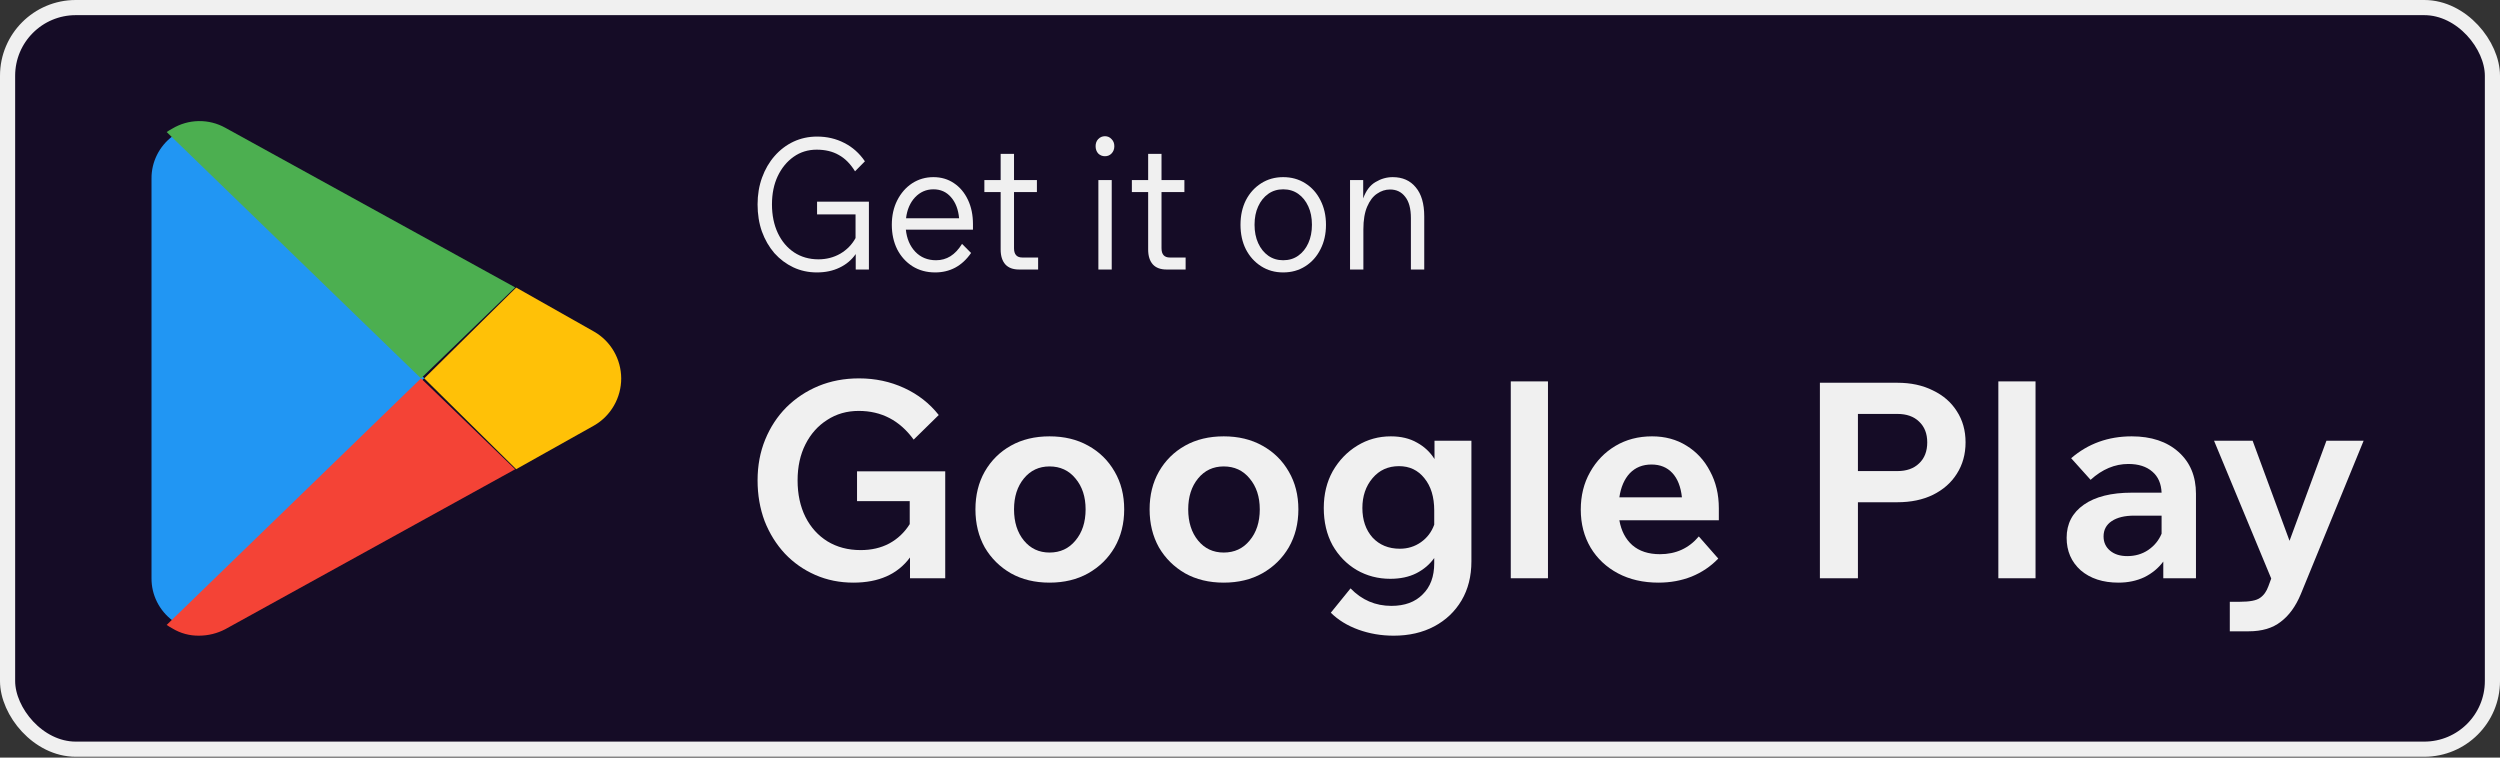 <svg width="165" height="50" viewBox="0 0 165 50" fill="none" xmlns="http://www.w3.org/2000/svg">
<rect x="0" y="0" width="165" height="50" fill="#333333" stroke="none"/>
<rect x="0.5" y="0.5" width="164" height="48.946" rx="4.5" fill="#150C26" stroke="#F0F0F0"/>
<path d="M28 24.958L11.389 40.956C10.954 40.629 10.603 40.208 10.362 39.725C10.121 39.242 9.997 38.712 10 38.174V11.772C9.997 11.234 10.121 10.704 10.362 10.221C10.603 9.738 10.954 9.317 11.389 8.99L28 24.958Z" fill="#2196F3"/>
<path d="M41 24.973C41 25.605 40.835 26.226 40.52 26.772C40.206 27.318 39.755 27.771 39.211 28.083L34.067 30.966L28 24.973L34.067 18.979L39.211 21.888C39.752 22.197 40.202 22.645 40.516 23.187C40.83 23.729 40.997 24.345 41 24.973Z" fill="#FFC107"/>
<path d="M34 30.972L14.867 41.528C14.337 41.805 13.748 41.951 13.148 41.954C12.522 41.966 11.905 41.799 11.372 41.473C11.244 41.403 11.12 41.328 11 41.246L27.784 24.973L34 30.972Z" fill="#F44336"/>
<path d="M34 18.968L27.784 24.973L11 8.714C11.12 8.633 11.244 8.557 11.372 8.488C11.898 8.173 12.498 8.002 13.112 7.992C13.726 7.982 14.331 8.133 14.867 8.431L34 18.968Z" fill="#4CAF50"/>
<path d="M57.348 17.788H56.478V16.768C56.203 17.16 55.845 17.46 55.402 17.668C54.967 17.877 54.471 17.98 53.914 17.98C53.357 17.98 52.838 17.869 52.358 17.644C51.885 17.42 51.469 17.108 51.11 16.708C50.759 16.3 50.484 15.824 50.286 15.28C50.095 14.736 50 14.139 50 13.491C50 12.851 50.099 12.259 50.298 11.715C50.496 11.171 50.771 10.699 51.122 10.299C51.48 9.89 51.896 9.574 52.369 9.35C52.85 9.126 53.369 9.014 53.926 9.014C54.582 9.014 55.181 9.154 55.722 9.434C56.264 9.706 56.718 10.111 57.084 10.647L56.432 11.307C56.127 10.811 55.768 10.451 55.356 10.226C54.952 9.994 54.467 9.878 53.903 9.878C53.331 9.878 52.823 10.034 52.381 10.347C51.938 10.659 51.587 11.087 51.328 11.631C51.076 12.167 50.95 12.787 50.95 13.491C50.95 14.204 51.08 14.836 51.339 15.388C51.599 15.932 51.957 16.356 52.415 16.66C52.88 16.964 53.414 17.116 54.017 17.116C54.544 17.116 55.024 16.992 55.459 16.744C55.894 16.488 56.23 16.144 56.466 15.712V14.152H53.926V13.311H57.348V17.788Z" fill="#F0F0F0"/>
<path d="M63.495 16.096L64.091 16.696C63.793 17.128 63.442 17.452 63.038 17.668C62.641 17.877 62.202 17.98 61.721 17.98C61.157 17.98 60.657 17.845 60.222 17.572C59.795 17.3 59.459 16.928 59.215 16.456C58.978 15.976 58.86 15.436 58.86 14.836C58.86 14.236 58.978 13.699 59.215 13.227C59.459 12.747 59.787 12.371 60.199 12.099C60.619 11.827 61.088 11.691 61.607 11.691C62.118 11.691 62.568 11.823 62.958 12.087C63.354 12.351 63.663 12.719 63.885 13.191C64.106 13.655 64.216 14.192 64.216 14.8V15.16H59.787C59.848 15.752 60.054 16.236 60.405 16.612C60.764 16.988 61.222 17.176 61.779 17.176C62.13 17.176 62.446 17.088 62.729 16.912C63.011 16.736 63.267 16.464 63.495 16.096ZM61.607 12.495C61.134 12.495 60.73 12.671 60.394 13.023C60.066 13.375 59.867 13.835 59.799 14.404H63.301C63.247 13.819 63.068 13.355 62.763 13.011C62.465 12.667 62.08 12.495 61.607 12.495Z" fill="#F0F0F0"/>
<path d="M68.516 17.788H67.257C66.86 17.788 66.558 17.676 66.353 17.452C66.147 17.22 66.043 16.892 66.043 16.468V12.675H64.968V11.883H66.043V10.155H66.925V11.883H68.436V12.675H66.925V16.384C66.925 16.792 67.108 16.996 67.474 16.996H68.516V17.788Z" fill="#F0F0F0"/>
<path d="M73.546 9.65C73.546 9.842 73.485 10.002 73.363 10.13C73.248 10.251 73.103 10.311 72.928 10.311C72.752 10.311 72.604 10.251 72.481 10.13C72.367 10.002 72.31 9.842 72.31 9.65C72.31 9.458 72.367 9.302 72.481 9.182C72.604 9.054 72.752 8.99 72.928 8.99C73.103 8.99 73.248 9.054 73.363 9.182C73.485 9.302 73.546 9.458 73.546 9.65ZM73.374 17.788H72.493V11.883H73.374V17.788Z" fill="#F0F0F0"/>
<path d="M78.251 17.788H76.992C76.595 17.788 76.293 17.676 76.088 17.452C75.882 17.22 75.778 16.892 75.778 16.468V12.675H74.703V11.883H75.778V10.155H76.66V11.883H78.17V12.675H76.66V16.384C76.66 16.792 76.843 16.996 77.209 16.996H78.251V17.788Z" fill="#F0F0F0"/>
<path d="M84.689 17.98C84.147 17.98 83.662 17.845 83.235 17.572C82.808 17.3 82.472 16.928 82.228 16.456C81.991 15.984 81.873 15.444 81.873 14.836C81.873 14.228 81.991 13.687 82.228 13.215C82.472 12.743 82.808 12.371 83.235 12.099C83.662 11.827 84.147 11.691 84.689 11.691C85.238 11.691 85.726 11.827 86.153 12.099C86.581 12.371 86.913 12.743 87.149 13.215C87.393 13.687 87.515 14.228 87.515 14.836C87.515 15.444 87.393 15.984 87.149 16.456C86.913 16.928 86.581 17.3 86.153 17.572C85.726 17.845 85.238 17.98 84.689 17.98ZM84.689 17.176C85.07 17.176 85.402 17.076 85.684 16.876C85.967 16.676 86.188 16.4 86.348 16.048C86.508 15.696 86.588 15.292 86.588 14.836C86.588 14.372 86.508 13.967 86.348 13.623C86.188 13.271 85.967 12.995 85.684 12.795C85.402 12.595 85.07 12.495 84.689 12.495C84.315 12.495 83.987 12.595 83.704 12.795C83.422 12.995 83.201 13.271 83.04 13.623C82.88 13.967 82.8 14.372 82.8 14.836C82.8 15.292 82.88 15.696 83.04 16.048C83.201 16.4 83.422 16.676 83.704 16.876C83.987 17.076 84.315 17.176 84.689 17.176Z" fill="#F0F0F0"/>
<path d="M94 17.788H93.119V14.392C93.119 13.767 92.993 13.299 92.741 12.987C92.497 12.667 92.165 12.507 91.745 12.507C91.44 12.507 91.154 12.599 90.887 12.783C90.62 12.959 90.403 13.243 90.235 13.635C90.067 14.02 89.983 14.52 89.983 15.136V17.788H89.102V11.883H89.971V13.095C90.154 12.583 90.425 12.223 90.784 12.015C91.143 11.799 91.52 11.691 91.917 11.691C92.566 11.691 93.073 11.915 93.439 12.363C93.813 12.803 94 13.443 94 14.284V17.788Z" fill="#F0F0F0"/>
<path d="M62.385 38.165H60.06V36.793C59.242 37.9 57.996 38.454 56.323 38.454C55.418 38.454 54.581 38.285 53.812 37.948C53.044 37.611 52.374 37.142 51.804 36.541C51.233 35.927 50.787 35.211 50.465 34.393C50.155 33.563 50 32.667 50 31.704C50 30.73 50.167 29.834 50.502 29.015C50.837 28.197 51.302 27.487 51.897 26.886C52.504 26.284 53.211 25.815 54.017 25.478C54.835 25.141 55.727 24.973 56.694 24.973C57.761 24.973 58.752 25.183 59.67 25.605C60.587 26.026 61.35 26.621 61.957 27.391L60.302 29.015C59.385 27.752 58.176 27.12 56.676 27.12C55.895 27.12 55.201 27.319 54.593 27.716C53.986 28.101 53.508 28.636 53.161 29.322C52.814 30.008 52.641 30.802 52.641 31.704C52.641 32.619 52.814 33.425 53.161 34.123C53.508 34.808 53.992 35.344 54.612 35.729C55.244 36.114 55.975 36.306 56.806 36.306C57.513 36.306 58.139 36.162 58.684 35.873C59.242 35.572 59.695 35.145 60.042 34.592V33.076H56.564V31.109H62.385V38.165Z" fill="#F0F0F0"/>
<path d="M69.269 38.454C68.302 38.454 67.453 38.249 66.722 37.84C65.99 37.419 65.414 36.847 64.992 36.126C64.583 35.392 64.379 34.556 64.379 33.617C64.379 32.679 64.583 31.849 64.992 31.127C65.414 30.393 65.99 29.821 66.722 29.412C67.453 29.003 68.302 28.799 69.269 28.799C70.236 28.799 71.086 29.003 71.817 29.412C72.561 29.821 73.144 30.393 73.565 31.127C73.987 31.849 74.197 32.679 74.197 33.617C74.197 34.556 73.987 35.392 73.565 36.126C73.144 36.847 72.561 37.419 71.817 37.84C71.086 38.249 70.236 38.454 69.269 38.454ZM69.269 36.468C69.976 36.468 70.546 36.204 70.98 35.675C71.427 35.145 71.65 34.459 71.65 33.617C71.65 32.787 71.427 32.107 70.98 31.578C70.546 31.049 69.976 30.784 69.269 30.784C68.575 30.784 68.011 31.049 67.577 31.578C67.143 32.107 66.926 32.787 66.926 33.617C66.926 34.459 67.143 35.145 67.577 35.675C68.011 36.204 68.575 36.468 69.269 36.468Z" fill="#F0F0F0"/>
<path d="M80.765 38.454C79.798 38.454 78.948 38.249 78.217 37.84C77.486 37.419 76.909 36.847 76.488 36.126C76.079 35.392 75.874 34.556 75.874 33.617C75.874 32.679 76.079 31.849 76.488 31.127C76.909 30.393 77.486 29.821 78.217 29.412C78.948 29.003 79.798 28.799 80.765 28.799C81.732 28.799 82.581 29.003 83.312 29.412C84.056 29.821 84.639 30.393 85.06 31.127C85.482 31.849 85.693 32.679 85.693 33.617C85.693 34.556 85.482 35.392 85.06 36.126C84.639 36.847 84.056 37.419 83.312 37.84C82.581 38.249 81.732 38.454 80.765 38.454ZM80.765 36.468C81.471 36.468 82.042 36.204 82.475 35.675C82.922 35.145 83.145 34.459 83.145 33.617C83.145 32.787 82.922 32.107 82.475 31.578C82.042 31.049 81.471 30.784 80.765 30.784C80.07 30.784 79.506 31.049 79.073 31.578C78.639 32.107 78.422 32.787 78.422 33.617C78.422 34.459 78.639 35.145 79.073 35.675C79.506 36.204 80.07 36.468 80.765 36.468Z" fill="#F0F0F0"/>
<path d="M97.113 37.046C97.113 38.032 96.897 38.893 96.463 39.627C96.029 40.361 95.427 40.932 94.659 41.341C93.89 41.75 92.998 41.955 91.981 41.955C91.163 41.955 90.388 41.822 89.656 41.558C88.925 41.293 88.318 40.92 87.834 40.439L89.136 38.833C89.88 39.603 90.778 39.988 91.832 39.988C92.712 39.988 93.4 39.735 93.896 39.23C94.405 38.736 94.659 38.051 94.659 37.172V36.829C94.361 37.251 93.965 37.587 93.469 37.84C92.985 38.081 92.415 38.201 91.758 38.201C90.952 38.201 90.214 38.008 89.545 37.623C88.876 37.227 88.342 36.679 87.946 35.981C87.561 35.271 87.369 34.453 87.369 33.527C87.369 32.613 87.568 31.8 87.964 31.091C88.373 30.381 88.913 29.821 89.582 29.412C90.252 29.003 90.989 28.799 91.795 28.799C92.465 28.799 93.041 28.937 93.524 29.214C94.008 29.479 94.392 29.84 94.677 30.297V29.087H97.113V37.046ZM89.917 33.527C89.917 34.321 90.14 34.971 90.586 35.476C91.045 35.969 91.646 36.216 92.39 36.216C92.911 36.216 93.376 36.072 93.785 35.783C94.194 35.494 94.485 35.109 94.659 34.628V33.689C94.659 32.799 94.442 32.089 94.008 31.56C93.586 31.03 93.029 30.766 92.334 30.766C91.615 30.766 91.033 31.03 90.586 31.56C90.14 32.089 89.917 32.745 89.917 33.527Z" fill="#F0F0F0"/>
<path d="M102.166 38.165H99.711V25.172H102.166V38.165Z" fill="#F0F0F0"/>
<path d="M112.122 35.404L113.405 36.865C112.909 37.383 112.321 37.78 111.639 38.057C110.969 38.321 110.244 38.454 109.463 38.454C108.446 38.454 107.554 38.249 106.785 37.84C106.017 37.431 105.415 36.865 104.981 36.144C104.548 35.41 104.331 34.574 104.331 33.635C104.331 32.709 104.535 31.885 104.944 31.163C105.353 30.429 105.911 29.852 106.618 29.43C107.325 29.009 108.13 28.799 109.035 28.799C109.891 28.799 110.647 29.003 111.304 29.412C111.973 29.821 112.494 30.387 112.866 31.109C113.25 31.819 113.443 32.631 113.443 33.545V34.339H106.878C107.002 35.037 107.287 35.584 107.734 35.981C108.192 36.378 108.8 36.577 109.556 36.577C110.61 36.577 111.465 36.186 112.122 35.404ZM108.998 30.658C108.415 30.658 107.938 30.85 107.566 31.235C107.207 31.62 106.977 32.149 106.878 32.823H111.007C110.932 32.125 110.721 31.59 110.374 31.217C110.027 30.844 109.568 30.658 108.998 30.658Z" fill="#F0F0F0"/>
<path d="M122.623 38.165H120.113V25.262H125.226C126.119 25.262 126.9 25.43 127.57 25.767C128.251 26.092 128.778 26.549 129.15 27.139C129.534 27.728 129.727 28.414 129.727 29.196C129.727 29.978 129.534 30.67 129.15 31.271C128.778 31.861 128.251 32.324 127.57 32.661C126.9 32.986 126.119 33.148 125.226 33.148H122.623V38.165ZM125.226 27.319H122.623V31.091H125.226C125.834 31.091 126.311 30.922 126.658 30.585C127.018 30.248 127.198 29.785 127.198 29.196C127.198 28.618 127.018 28.161 126.658 27.824C126.311 27.487 125.834 27.319 125.226 27.319Z" fill="#F0F0F0"/>
<path d="M134.345 38.165H131.891V25.172H134.345V38.165Z" fill="#F0F0F0"/>
<path d="M139.82 38.454C138.791 38.454 137.961 38.183 137.328 37.642C136.708 37.088 136.398 36.372 136.398 35.494C136.398 34.568 136.777 33.84 137.533 33.31C138.289 32.781 139.343 32.516 140.694 32.516H142.665C142.64 31.915 142.436 31.452 142.052 31.127C141.667 30.79 141.14 30.622 140.471 30.622C139.578 30.622 138.748 30.97 137.979 31.668L136.696 30.242C137.812 29.28 139.144 28.799 140.694 28.799C141.983 28.799 143.012 29.142 143.781 29.827C144.55 30.513 144.934 31.434 144.934 32.589V38.165H142.777V37.064C142.454 37.497 142.039 37.84 141.531 38.093C141.023 38.333 140.452 38.454 139.82 38.454ZM140.397 36.703C140.917 36.703 141.376 36.571 141.773 36.306C142.182 36.029 142.479 35.669 142.665 35.223V34.032H140.861C140.229 34.032 139.733 34.153 139.374 34.393C139.014 34.634 138.835 34.971 138.835 35.404C138.835 35.789 138.977 36.102 139.262 36.342C139.547 36.583 139.925 36.703 140.397 36.703Z" fill="#F0F0F0"/>
<path d="M153.545 29.087H156L151.853 39.212C151.518 40.018 151.078 40.625 150.533 41.034C150 41.455 149.293 41.666 148.413 41.666H147.167V39.717H147.836C148.481 39.717 148.921 39.633 149.157 39.464C149.405 39.296 149.591 39.037 149.715 38.688L149.901 38.183L146.126 29.087H148.673L151.109 35.693L153.545 29.087Z" fill="#F0F0F0"/>
</svg>
